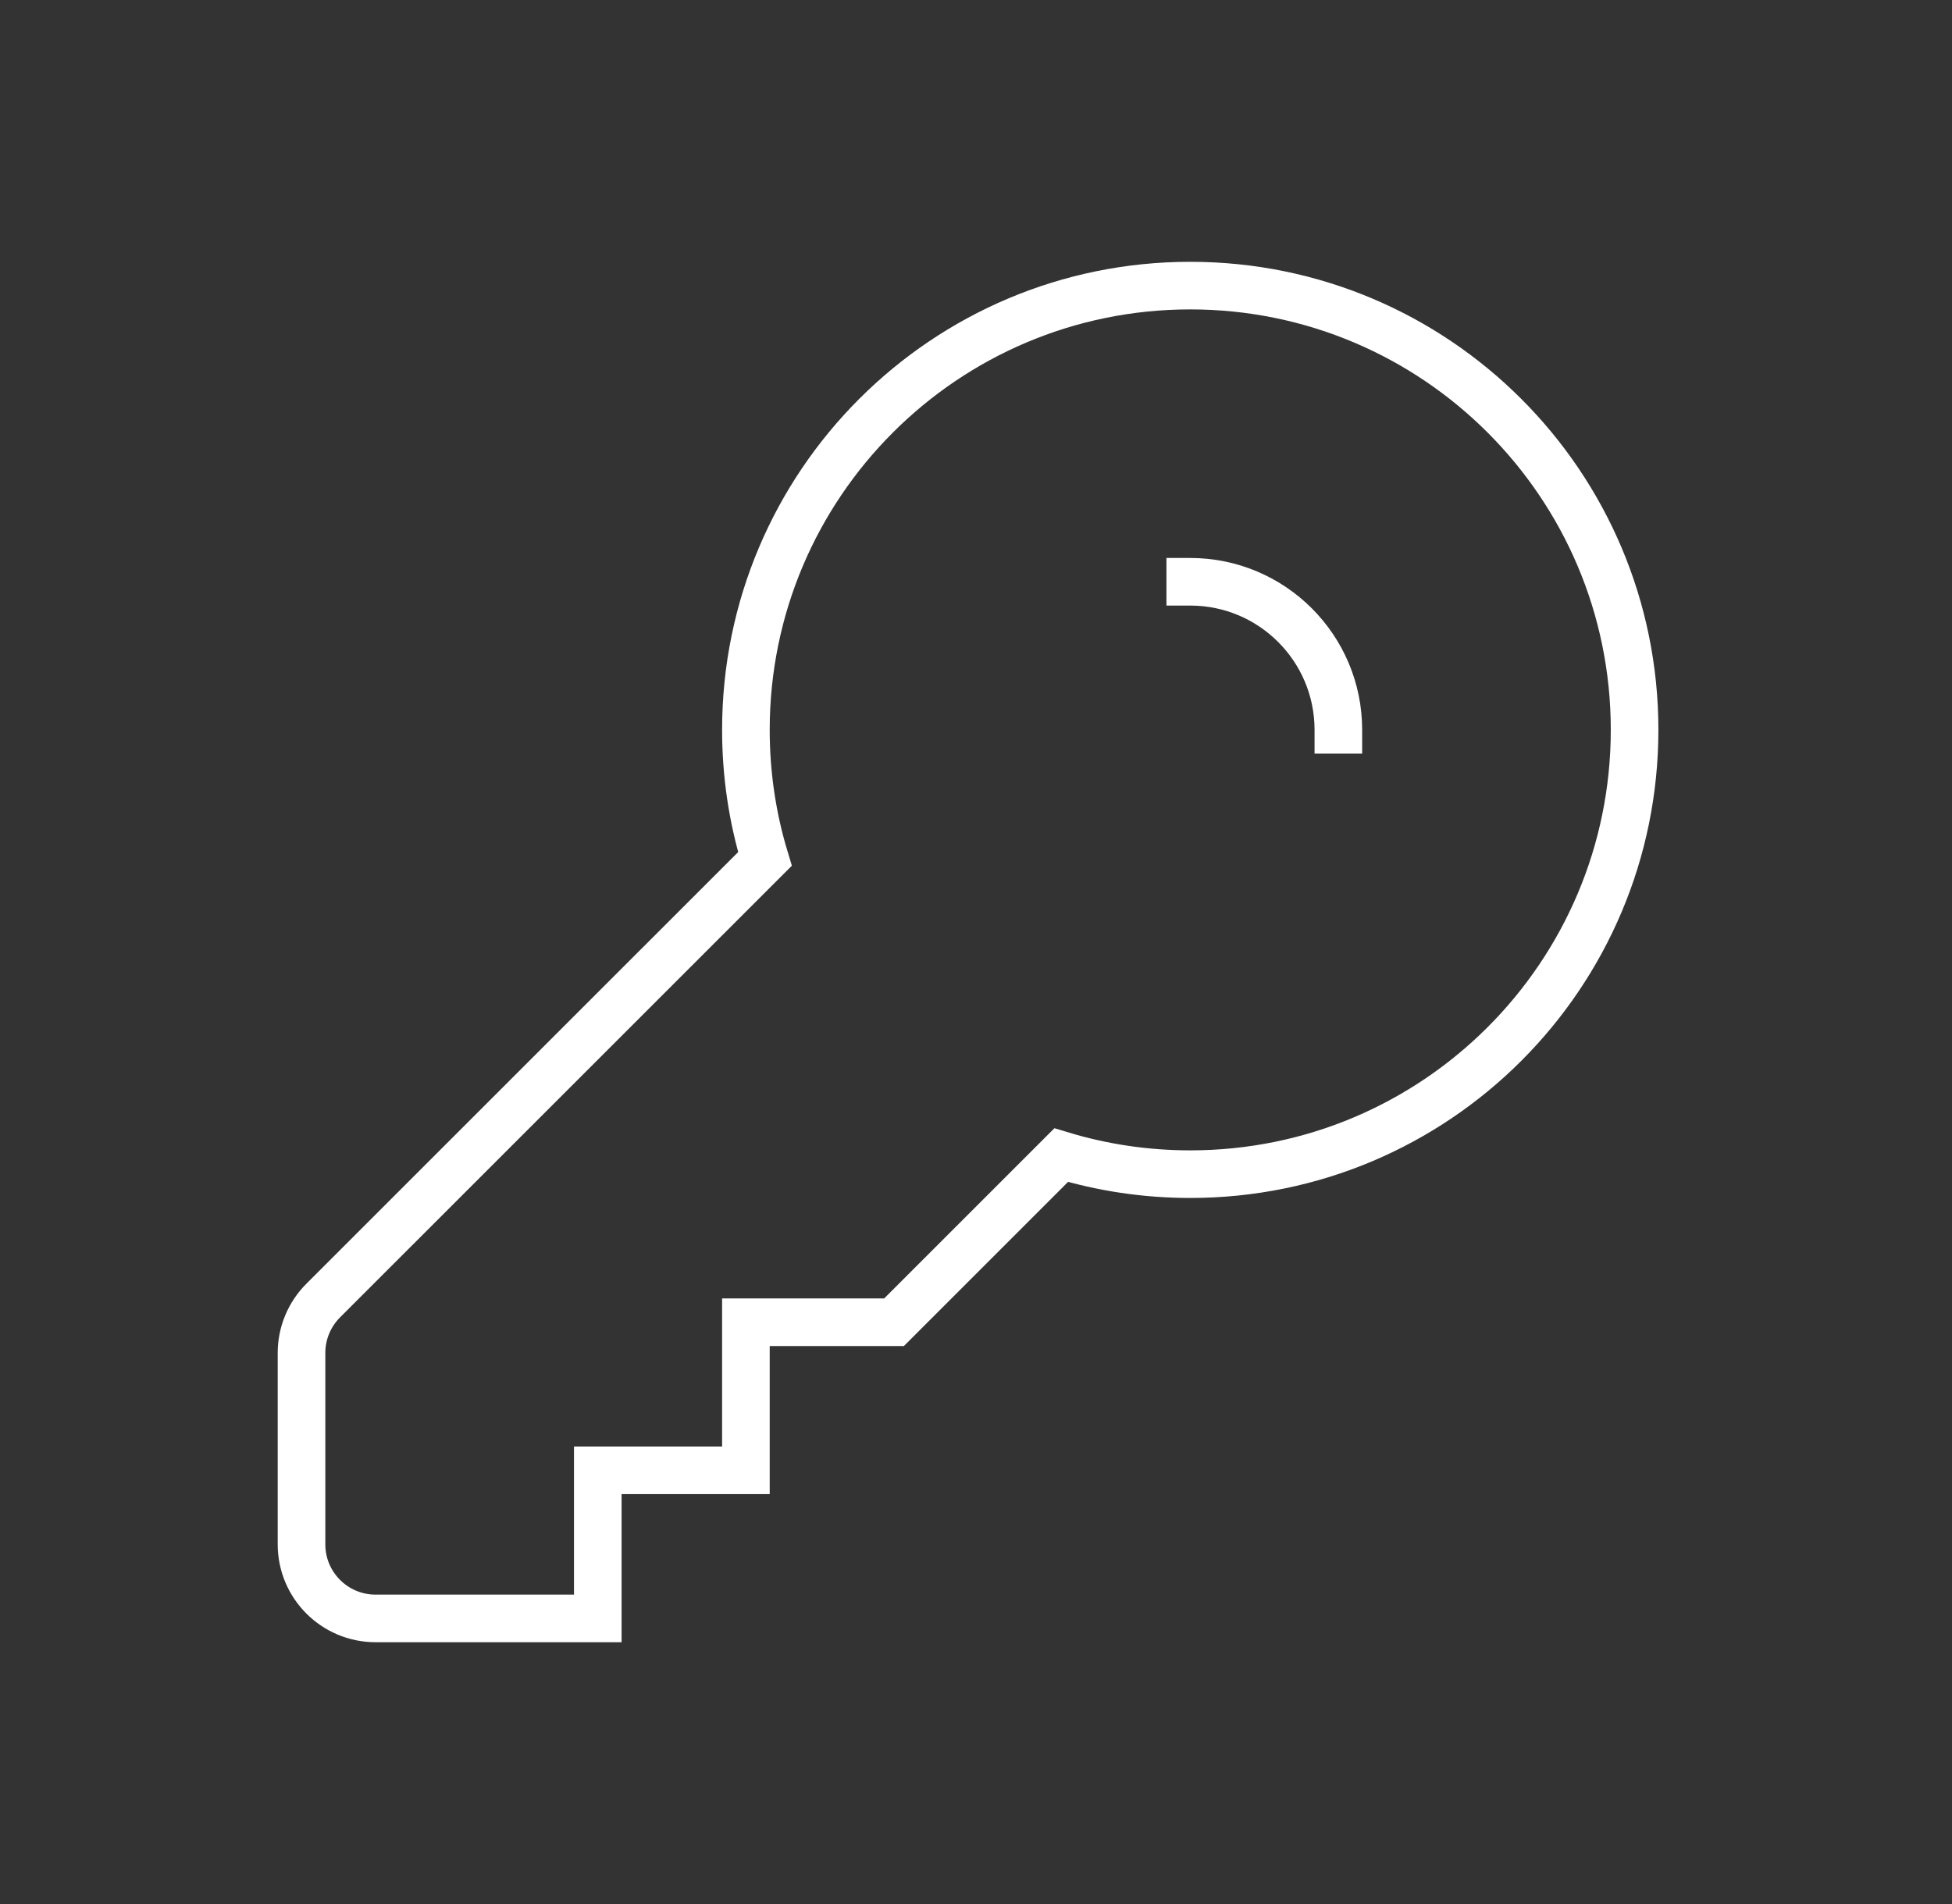 <svg width="41" height="40" viewBox="0 0 41 40" fill="none" xmlns="http://www.w3.org/2000/svg">
<rect x="0" y="0" width="41" height="40" fill="#333333" stroke="none"/>
<g id="Media / Icon/Unfilled/key">
<path id="Icon" d="M25 12.222C26.718 12.222 28.111 13.615 28.111 15.333M34.333 15.333C34.333 20.488 30.155 24.667 25 24.667C24.057 24.667 23.147 24.527 22.289 24.267L18.778 27.778H15.667V30.889H12.556V34H7.889C7.03 34 6.333 33.304 6.333 32.444V28.422C6.333 28.01 6.497 27.614 6.789 27.322L16.067 18.045C15.806 17.186 15.667 16.276 15.667 15.333C15.667 10.179 19.845 6 25 6C30.155 6 34.333 10.179 34.333 15.333Z" stroke="white" stroke-linecap="square"/>
</g>
</svg>
